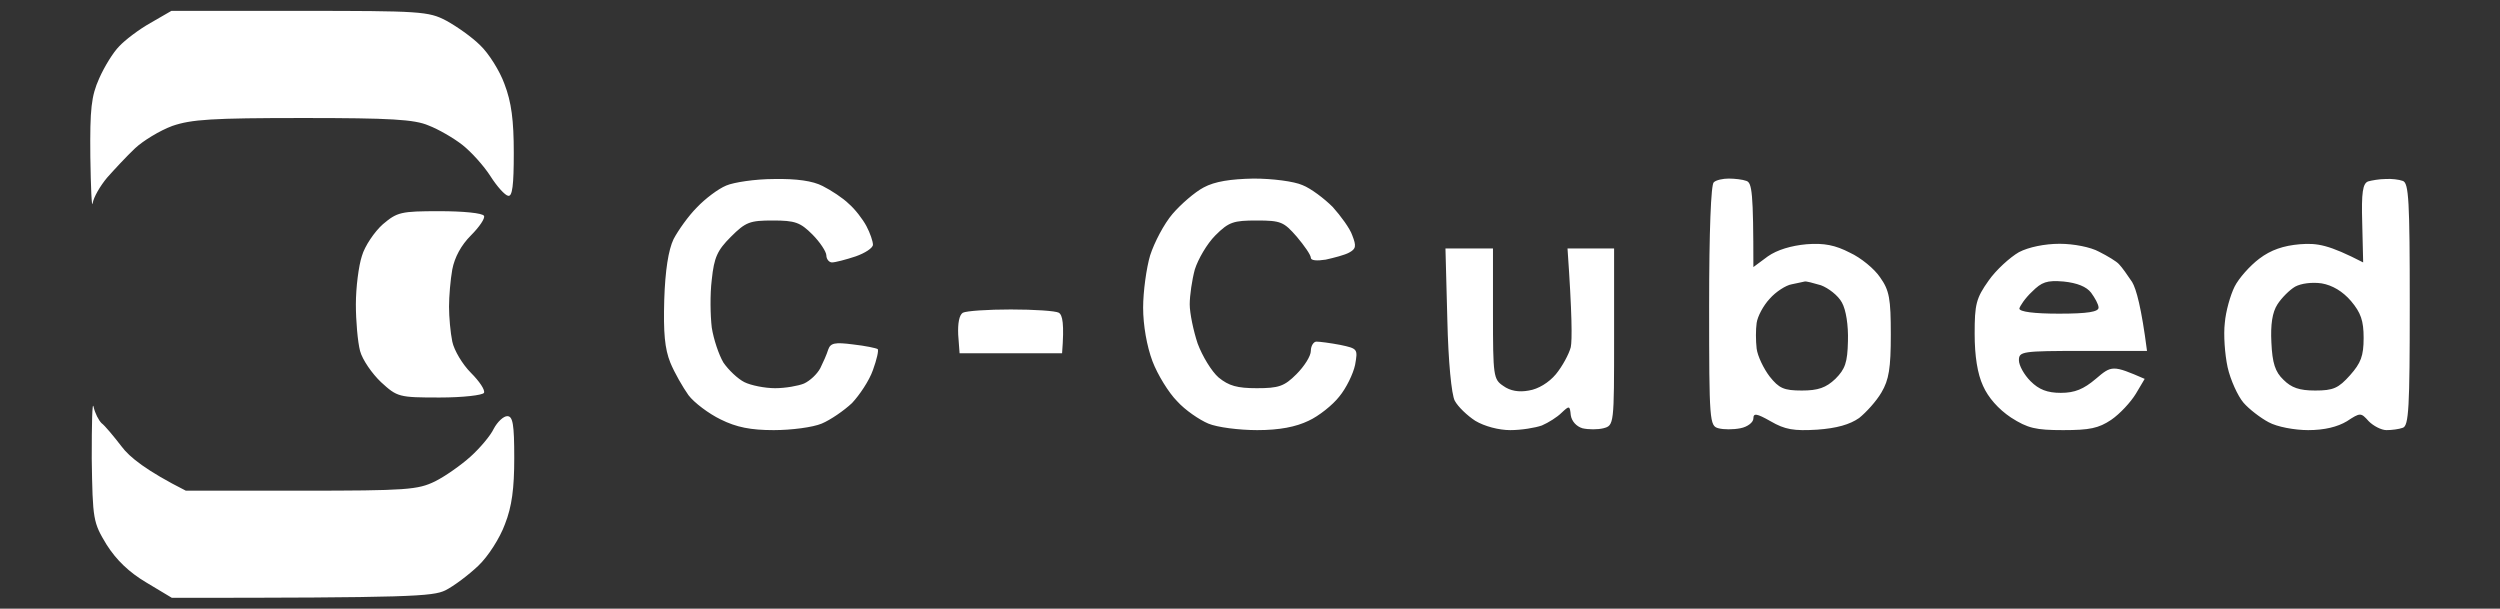 <svg width="230" height="56" viewBox="0 0 230 56" fill="none" xmlns="http://www.w3.org/2000/svg">
<rect x="0" y="0" width="230" height="56" fill="#333333" stroke="none"/>
<path fill-rule="evenodd" clip-rule="evenodd" d="M15.768 1H27.554C38.697 1 39.425 1.043 41.054 1.9C41.997 2.414 43.411 3.4 44.182 4.171C44.954 4.9 45.983 6.529 46.411 7.729C47.054 9.4 47.268 11.071 47.268 14.071C47.268 17.029 47.14 18.1 46.754 18.014C46.454 17.971 45.725 17.157 45.125 16.214C44.525 15.271 43.368 13.986 42.554 13.343C41.74 12.7 40.325 11.886 39.425 11.543C38.14 10.986 35.911 10.857 27.897 10.857C19.454 10.857 17.611 10.986 15.854 11.586C14.697 12.014 13.154 12.957 12.425 13.643C11.654 14.371 10.54 15.571 9.854 16.343C9.211 17.114 8.611 18.143 8.525 18.7C8.44 19.214 8.354 17.286 8.311 14.414C8.268 10 8.397 8.843 9.125 7.214C9.597 6.143 10.411 4.814 10.968 4.257C11.482 3.7 12.768 2.714 13.84 2.114L15.768 1ZM219.468 16.471C219.982 16.429 220.711 16.514 221.054 16.643C221.611 16.814 221.697 18.486 221.697 28C221.697 37.514 221.611 39.186 221.054 39.357C220.711 39.486 220.025 39.571 219.554 39.571C219.082 39.571 218.354 39.186 217.925 38.757C217.197 37.943 217.154 37.943 215.911 38.757C215.054 39.271 213.854 39.571 212.354 39.571C211.111 39.571 209.482 39.271 208.711 38.843C207.982 38.457 206.911 37.643 206.397 37.043C205.882 36.443 205.197 34.943 204.94 33.786C204.682 32.586 204.554 30.786 204.682 29.714C204.768 28.643 205.197 27.143 205.582 26.371C205.968 25.6 206.997 24.443 207.854 23.8C208.925 22.986 210.082 22.6 211.582 22.471C213.211 22.343 214.24 22.514 217.411 24.143L217.325 20.543C217.24 17.714 217.368 16.857 217.882 16.686C218.182 16.6 218.911 16.471 219.425 16.471H219.468ZM209.525 28C209.054 28.729 208.882 29.843 208.968 31.514C209.054 33.4 209.311 34.214 210.082 34.943C210.811 35.671 211.54 35.929 212.997 35.929C214.668 35.929 215.14 35.714 216.211 34.514C217.197 33.4 217.454 32.757 217.454 31.086C217.454 29.5 217.197 28.771 216.297 27.7C215.525 26.8 214.582 26.243 213.597 26.071C212.697 25.943 211.711 26.071 211.154 26.371C210.64 26.671 209.911 27.4 209.525 28ZM8.611 37.429C8.74 38.029 9.082 38.671 9.34 38.929C9.64 39.143 10.454 40.129 11.182 41.071C11.911 42.057 13.454 43.3 17.097 45.143H27.683C37.454 45.143 38.44 45.057 40.025 44.286C40.968 43.814 42.425 42.786 43.282 42.014C44.14 41.243 45.125 40.086 45.425 39.443C45.768 38.8 46.325 38.286 46.668 38.286C47.182 38.286 47.311 39.014 47.311 42.143C47.311 44.929 47.097 46.6 46.454 48.229C45.983 49.514 44.911 51.186 44.011 52.043C43.111 52.9 41.74 53.929 40.968 54.314C39.811 54.871 37.754 55 15.811 55L13.454 53.586C11.868 52.643 10.711 51.529 9.811 50.114C8.568 48.057 8.525 47.843 8.44 42.186C8.44 38.971 8.482 36.829 8.611 37.429ZM71.183 16.471C73.282 16.429 74.782 16.643 75.683 17.114C76.454 17.5 77.568 18.229 78.082 18.743C78.64 19.214 79.368 20.157 79.711 20.8C80.054 21.443 80.311 22.214 80.311 22.514C80.311 22.814 79.582 23.286 78.725 23.586C77.825 23.886 76.84 24.143 76.54 24.143C76.282 24.143 76.025 23.843 76.025 23.5C76.025 23.157 75.425 22.257 74.74 21.571C73.625 20.457 73.154 20.286 71.097 20.286C68.997 20.286 68.611 20.414 67.24 21.786C65.997 23.029 65.697 23.671 65.483 25.729C65.311 27.1 65.354 29.071 65.483 30.143C65.654 31.214 66.125 32.629 66.554 33.357C67.025 34.043 67.882 34.857 68.483 35.157C69.082 35.457 70.368 35.714 71.311 35.714C72.254 35.714 73.454 35.5 73.968 35.286C74.525 35.029 75.168 34.429 75.468 33.871C75.725 33.357 76.068 32.586 76.197 32.157C76.411 31.557 76.797 31.471 78.468 31.686C79.625 31.814 80.611 32.029 80.74 32.114C80.868 32.2 80.654 33.1 80.311 34.043C79.968 35.029 79.068 36.357 78.382 37.086C77.654 37.771 76.411 38.629 75.597 38.971C74.782 39.314 72.811 39.571 71.183 39.571C69.082 39.571 67.754 39.314 66.297 38.586C65.225 38.071 63.854 37.043 63.34 36.357C62.825 35.629 62.054 34.3 61.668 33.357C61.154 32.071 61.025 30.614 61.111 27.571C61.197 24.871 61.497 22.986 61.968 22C62.397 21.186 63.34 19.857 64.111 19.086C64.882 18.271 66.082 17.371 66.811 17.071C67.497 16.771 69.511 16.471 71.183 16.471ZM115.325 16.429C117.082 16.429 119.054 16.686 119.825 17.029C120.597 17.329 121.84 18.271 122.611 19.043C123.34 19.857 124.197 21.014 124.411 21.657C124.797 22.643 124.754 22.9 124.111 23.243C123.725 23.457 122.74 23.714 121.968 23.886C121.154 24.014 120.597 23.971 120.597 23.714C120.597 23.457 119.997 22.6 119.311 21.786C118.111 20.414 117.854 20.286 115.625 20.286C113.482 20.286 113.054 20.414 111.811 21.657C111.04 22.429 110.225 23.843 109.925 24.786C109.668 25.729 109.454 27.186 109.454 28C109.454 28.814 109.797 30.443 110.182 31.6C110.611 32.757 111.468 34.171 112.111 34.729C113.054 35.5 113.825 35.714 115.625 35.714C117.64 35.714 118.154 35.543 119.268 34.429C119.997 33.7 120.597 32.757 120.597 32.286C120.597 31.814 120.854 31.429 121.111 31.429C121.411 31.429 122.397 31.557 123.297 31.729C124.925 32.071 124.925 32.114 124.668 33.571C124.497 34.386 123.854 35.714 123.211 36.486C122.611 37.257 121.325 38.286 120.382 38.714C119.225 39.271 117.725 39.571 115.668 39.571C113.997 39.571 111.982 39.314 111.168 38.971C110.354 38.629 109.025 37.729 108.297 36.914C107.525 36.143 106.497 34.471 106.025 33.229C105.511 31.857 105.168 29.929 105.168 28.3C105.168 26.843 105.468 24.657 105.811 23.5C106.197 22.3 107.097 20.586 107.868 19.686C108.64 18.786 109.925 17.671 110.74 17.243C111.768 16.686 113.225 16.471 115.325 16.429ZM159.04 16.429C159.597 16.429 160.325 16.514 160.668 16.643C161.182 16.814 161.311 17.671 161.311 24.571L162.64 23.586C163.497 22.986 164.782 22.6 166.197 22.471C167.825 22.343 168.854 22.557 170.182 23.243C171.211 23.714 172.454 24.743 172.968 25.514C173.825 26.714 173.954 27.486 173.954 30.786C173.954 33.871 173.782 34.943 173.097 36.1C172.625 36.914 171.682 37.943 171.04 38.457C170.182 39.057 168.982 39.4 167.182 39.529C165.04 39.657 164.225 39.529 162.897 38.757C161.611 38.029 161.311 37.986 161.311 38.5C161.311 38.843 160.797 39.271 160.111 39.4C159.468 39.529 158.568 39.529 158.097 39.4C157.282 39.186 157.24 38.8 157.24 28.129C157.24 21.229 157.411 16.943 157.668 16.771C157.882 16.557 158.525 16.429 159.04 16.429ZM162.811 27.486C162.211 28.129 161.697 29.114 161.611 29.714C161.525 30.314 161.525 31.343 161.611 32.071C161.697 32.757 162.254 33.914 162.811 34.643C163.668 35.714 164.097 35.929 165.768 35.929C167.268 35.929 167.997 35.671 168.854 34.857C169.754 33.957 169.968 33.357 170.011 31.386C170.054 29.929 169.84 28.514 169.454 27.829C169.111 27.186 168.211 26.5 167.525 26.243C166.797 26.029 166.154 25.857 166.025 25.9C165.897 25.943 165.382 26.029 164.825 26.157C164.311 26.243 163.368 26.843 162.811 27.486ZM40.454 19.429C42.597 19.429 44.397 19.6 44.525 19.857C44.654 20.071 44.097 20.886 43.325 21.657C42.425 22.557 41.825 23.671 41.611 24.786C41.44 25.729 41.311 27.271 41.311 28.214C41.311 29.157 41.44 30.614 41.611 31.429C41.782 32.243 42.554 33.529 43.325 34.3C44.097 35.071 44.654 35.886 44.525 36.143C44.397 36.357 42.597 36.571 40.454 36.571C36.682 36.571 36.554 36.529 35.054 35.157C34.24 34.386 33.34 33.1 33.125 32.286C32.911 31.471 32.74 29.543 32.74 28C32.74 26.457 32.997 24.443 33.297 23.543C33.554 22.643 34.454 21.314 35.225 20.629C36.554 19.514 36.854 19.429 40.454 19.429ZM189.511 22.429C190.754 22.429 192.34 22.729 193.111 23.157C193.882 23.543 194.74 24.057 194.954 24.314C195.211 24.571 195.725 25.3 196.154 25.943C196.54 26.586 197.011 28.3 197.525 32.286H191.611C186.04 32.286 185.74 32.329 185.74 33.143C185.74 33.614 186.211 34.471 186.811 35.071C187.582 35.843 188.354 36.143 189.597 36.143C190.882 36.143 191.697 35.8 192.811 34.857C194.268 33.614 194.354 33.571 197.311 34.857L196.497 36.229C196.025 37 195.04 38.071 194.225 38.629C193.068 39.4 192.254 39.571 189.811 39.571C187.282 39.571 186.554 39.4 185.011 38.414C183.854 37.643 182.911 36.571 182.44 35.5C181.925 34.386 181.668 32.757 181.668 30.7C181.668 28 181.797 27.443 182.954 25.814C183.64 24.829 184.925 23.671 185.74 23.2C186.64 22.729 188.14 22.429 189.468 22.429H189.511ZM185.782 28.386C185.782 28.686 187.154 28.857 189.425 28.857C192.082 28.857 193.068 28.686 193.068 28.3C193.068 28 192.725 27.4 192.382 26.929C191.954 26.371 191.097 26.029 189.854 25.9C188.311 25.771 187.84 25.943 186.94 26.843C186.297 27.443 185.825 28.171 185.782 28.386ZM132.982 22.857H137.354V28.857C137.354 34.6 137.397 34.9 138.297 35.5C138.94 35.971 139.754 36.1 140.654 35.929C141.511 35.8 142.497 35.2 143.14 34.429C143.74 33.7 144.34 32.586 144.511 31.943C144.64 31.3 144.64 28.986 144.211 22.857H148.497V31C148.497 39.057 148.497 39.143 147.511 39.4C146.997 39.529 146.14 39.529 145.582 39.4C145.025 39.229 144.597 38.757 144.511 38.2C144.425 37.3 144.382 37.3 143.654 37.986C143.268 38.371 142.454 38.886 141.854 39.143C141.254 39.357 139.968 39.571 138.94 39.571C137.911 39.571 136.582 39.229 135.725 38.714C134.997 38.243 134.14 37.429 133.84 36.871C133.54 36.314 133.24 33.271 133.154 29.371L132.982 22.857ZM92.997 28.471C95.14 28.471 97.111 28.6 97.411 28.771C97.754 28.986 97.925 29.757 97.711 32.5H88.282L88.154 30.786C88.111 29.757 88.24 28.986 88.582 28.771C88.925 28.6 90.897 28.471 92.997 28.471Z" fill="white"/>
</svg>
